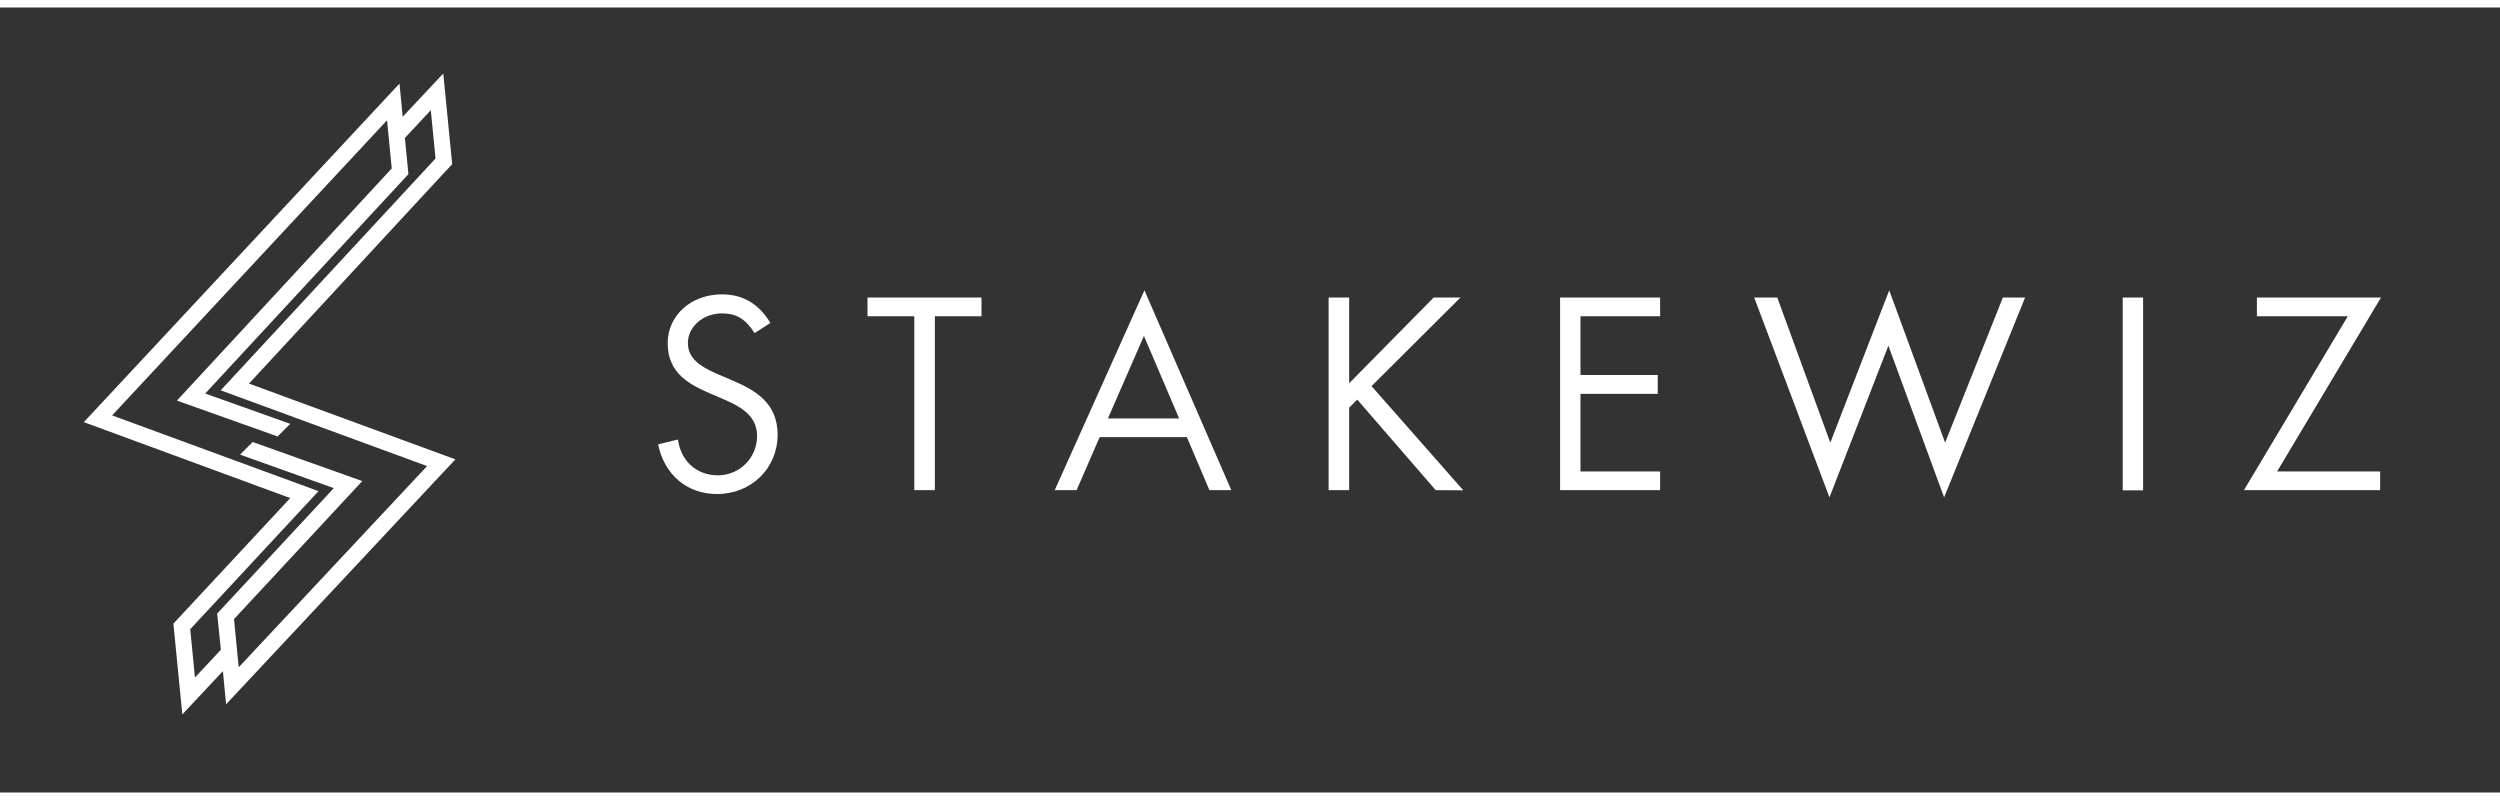 <svg fill="#fff" height="80px" width="250px" xmlns="http://www.w3.org/2000/svg" viewBox="882 166.5 1485 466.3" xml:space="preserve"><rect x="882" y="166.5" width="1485" height="466.3" fill="#333333" stroke="none"/><path d="M1307.9 455.5c-17.7 0-31.2-11.3-35-29.5l11.8-2.9c1.7 12.8 11.1 21.3 23.7 21.3 12.9 0 23.3-10.4 23.3-23.3 0-28.8-53.1-18.8-53.1-55.2 0-16.5 13.9-29 32.2-29 12.5 0 22.1 5.7 28.8 17l-9.4 6c-5.3-8.4-10.8-11.7-19.4-11.7-11.1 0-20.2 7.9-20.2 17.6 0 24.8 53.3 16.5 53.3 54.5 0 19.9-15.6 35.2-36 35.2zM1437.3 349.9v103.3h-12.2V349.9h-27.8v-11.1h67.7v11.1h-27.7zM1600.4 453.2l-13.4-31.5h-51.8l-13.7 31.5h-13l53.3-118.7 51.6 118.7h-13zm-38.9-91.6-21.4 49h42.3l-20.9-49zM1734.8 453.2l-46.6-53.8-4.8 4.8v49h-12.2V338.8h12.2v50.9l50.2-50.9h15.9l-52.8 52.6 54.5 61.9-16.4-.1zM1808.7 453.2V338.8h59.4v11.1h-47.3v34.9h45.9V396h-45.9v46.1h47.3v11.1h-59.4zM2036.8 457.5l-33.1-90.1-35 90.1-44.7-118.7h13.7l31.5 86.2 35-90.5 33.2 90.5 34.3-86.2h13.2l-48.1 118.7zM2142.9 453.2V338.8h12.1v114.5h-12.1zM2234.6 442.1h61.2v11.1h-80.9l61.7-103.3h-54v-11.1h73.7l-61.7 103.3zM1029.9 389.9l115.9-125.2 4.8-5.1-5.3-53.9-24.1 25.7-1.9-19.7-187.5 201.1 122.6 45.1-69.4 74.6 5.3 53.9 24.1-25.7 1.9 19.7 136.2-145.5-122.6-45zm67.3 57.9-65.1-23.2-7.5 7.5 55.7 19.9-69.3 74.5 2.2 21.5-15.4 16.5-2.8-28.7 76.2-82-122.6-45 163.3-175.3 2.8 28.6L987.1 400l59.8 21.3 7.5-7.5-50.5-18 120.7-130.3-2.1-21.5 15.4-16.5 2.8 28.7-127.6 137.7 122.6 45-111.9 119.5-.7-7-2.1-21.6 76.2-82z"></path></svg>